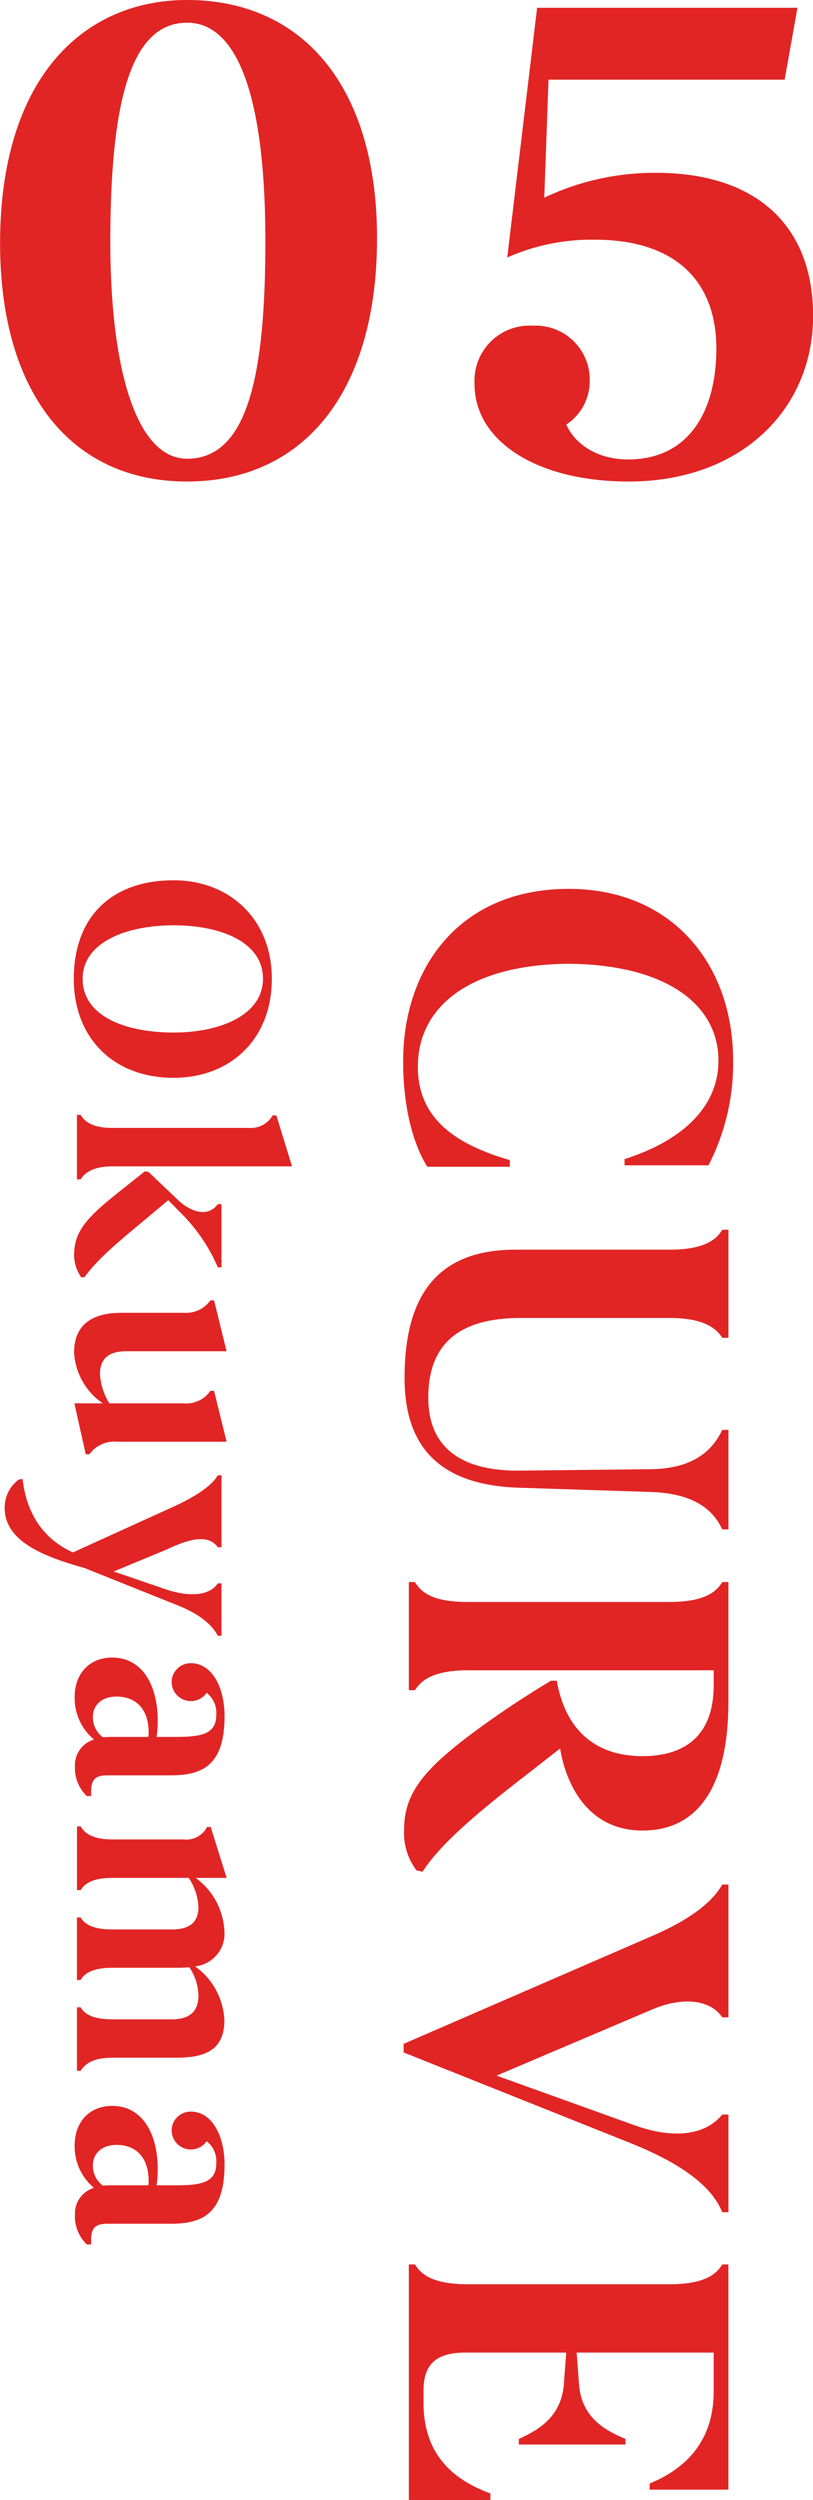 <svg id="look05-title.svg" xmlns="http://www.w3.org/2000/svg" width="102.375" height="314.78" viewBox="0 0 102.375 314.78">
  <defs>
    <style>
      .cls-1 {
        fill: #e12424;
        fill-rule: evenodd;
      }
    </style>
  </defs>
  <path id="Okuyama" class="cls-1" d="M516.668,3483.68c0,7.49,5.016,12.47,12.575,12.47,7.058,0,12.36-4.77,12.36-12.47,0-7.52-5.338-12.4-12.36-12.4C521.361,3471.28,516.668,3475.94,516.668,3483.68Zm1.111,0c0-4.48,5.3-6.73,11.464-6.73,5.947,0,11.249,2.11,11.249,6.73,0,4.51-5.3,6.77-11.249,6.77C523.045,3490.45,517.779,3488.34,517.779,3483.68Zm26.368,23.62-1.971-6.42H541.71a3.15,3.15,0,0,1-2.937,1.58H521.541c-2.4,0-3.475-.72-4.013-1.65h-0.466v8.13h0.466c0.538-.86,1.612-1.64,4.013-1.64h22.606Zm-18.092.68-0.466-.04c-1.863,1.51-3.547,2.8-4.944,3.98-2.794,2.4-3.941,4.01-3.941,6.59a4.972,4.972,0,0,0,.9,2.76h0.394c1.433-1.94,3.188-3.58,7.237-6.92,1.074-.89,2.149-1.82,3.331-2.79l1.577,1.61a21.405,21.405,0,0,1,4.657,6.84h0.466v-7.95H534.8c-1.182,1.61-3.224,1.11-4.944-.46Zm-4.908,29.16a7.916,7.916,0,0,1-1.183-3.66c0-1.83.932-2.9,3.332-2.9h12.611l-1.577-6.41h-0.465a3.744,3.744,0,0,1-3.332,1.57h-7.882c-3.547,0-5.947,1.4-5.947,5.02a8.3,8.3,0,0,0,3.619,6.38H516.74l1.433,6.41h0.466a3.853,3.853,0,0,1,3.475-1.58h13.793l-1.577-6.41h-0.465a3.652,3.652,0,0,1-3.332,1.58h-9.386Zm-4.586,18.77c-4.55-2.05-5.983-6.02-6.341-9.25l-0.466.07a4.376,4.376,0,0,0-1.791,3.59c0,4.3,5.194,6.19,10.067,7.56l11.356,4.55c2.687,1.03,4.55,2.32,5.41,3.97h0.466v-6.59H534.8c-1.218,1.79-4.12,1.61-6.735.68l-6.377-2.18,6.663-2.76c2.437-1.15,5.159-2.12,6.449-.29h0.466v-9.06H534.8c-0.86,1.47-3.117,2.83-5.625,3.97Zm0.215,18.22a6.787,6.787,0,0,0,2.436,5.34,3.362,3.362,0,0,0-2.4,3.33,4.88,4.88,0,0,0,1.5,3.79h0.538v-0.6c0-1.4.5-2.01,1.97-2.01h8.025c3.977,0,6.807-1.22,6.807-7.45,0-3.66-1.612-6.67-4.228-6.67a2.389,2.389,0,0,0-2.436,2.4,2.42,2.42,0,0,0,4.407,1.33,3.191,3.191,0,0,1,1.218,2.72c0,2.51-1.863,2.83-5.195,2.83h-2.328a12.557,12.557,0,0,0,.143-2.07c0-4.38-1.9-7.92-5.732-7.92C518.675,3569.15,516.776,3571.12,516.776,3574.13Zm5.266-.07c2.4,0,4.048,1.5,4.048,4.55a2.7,2.7,0,0,1-.035.53h-4.873c-0.322,0-.609.04-0.859,0.04a3.134,3.134,0,0,1-1.254-2.51C519.069,3575.02,520.323,3574.06,522.042,3574.06Zm9.1,22.83a7.18,7.18,0,0,1,1.218,3.66c0,1.79-.932,2.83-3.332,2.83h-7.487c-2.472,0-3.511-.65-4.013-1.51h-0.466v7.88h0.466c0.5-.86,1.541-1.54,4.013-1.54h8.275c0.5,0,.968-0.03,1.4-0.07a6.639,6.639,0,0,1,1.146,3.55c0,1.79-.86,3.01-3.332,3.01h-7.487c-2.472,0-3.511-.65-4.013-1.51h-0.466v7.99h0.466c0.5-.82,1.541-1.65,4.013-1.65h8.1c3.69,0,5.983-1.07,5.983-4.69a8.751,8.751,0,0,0-3.69-6.81,4.121,4.121,0,0,0,3.69-4.51,8.765,8.765,0,0,0-3.618-6.63h3.905l-2.007-6.41h-0.465a2.9,2.9,0,0,1-2.9,1.57h-8.992c-2.4,0-3.475-.71-4.013-1.64h-0.466v8.02h0.466c0.538-.89,1.612-1.54,4.013-1.54h9.6Zm-14.366,33.69a6.756,6.756,0,0,0,2.436,5.34,3.369,3.369,0,0,0-2.4,3.33,4.919,4.919,0,0,0,1.5,3.8h0.538v-0.61c0-1.39.5-2,1.97-2h8.025c3.977,0,6.807-1.22,6.807-7.46,0-3.65-1.612-6.66-4.228-6.66a2.389,2.389,0,0,0-2.436,2.4,2.42,2.42,0,0,0,4.407,1.33,3.179,3.179,0,0,1,1.218,2.72c0,2.51-1.863,2.83-5.195,2.83h-2.328a12.682,12.682,0,0,0,.143-2.08c0-4.37-1.9-7.92-5.732-7.92C518.675,3625.6,516.776,3627.58,516.776,3630.58Zm5.266-.07c2.4,0,4.048,1.51,4.048,4.55a2.8,2.8,0,0,1-.035.54h-4.873c-0.322,0-.609.04-0.859,0.04a3.149,3.149,0,0,1-1.254-2.51C519.069,3631.48,520.323,3630.51,522.042,3630.51Z" transform="translate(-507.375 -3360.44)"/>
  <path id="CURVE" class="cls-1" d="M578.977,3472.36c-13.553,0-20.837,9.73-20.837,21.73,0,5.61,1.194,10.33,3.045,13.26h10.388v-0.84c-7.045-2.03-11.582-5.37-11.582-11.76,0-7.47,6.388-12.84,18.986-12.96,12.477,0.12,18.866,5.26,18.866,12.18,0,6.09-4.9,10.21-11.822,12.42v0.78h10.568a27.974,27.974,0,0,0,3.1-13.2C599.693,3481.91,592.052,3472.36,578.977,3472.36Zm-20.658,61.61c0,9.55,5.433,13.49,14.329,13.79l16.657,0.54c5.791,0.18,8,2.51,9.015,4.71H599.1v-12.53H598.32c-1.015,2.15-3.164,4.89-9.015,4.95l-16.3.18c-8.179.12-11.7-3.4-11.7-9.19,0-6.45,3.523-10.03,11.643-10.03h18.687c4,0,5.791,1.07,6.686,2.5H599.1v-13.61H598.32c-0.836,1.44-2.567,2.51-6.686,2.51H572.29C561.484,3517.79,558.319,3524.77,558.319,3533.97Zm-0.059,56.84a7.842,7.842,0,0,0,1.552,5.13l0.776,0.18c2.09-3.28,6.388-7.04,12.657-11.88l4.657-3.64c0.836,4.96,3.761,10.33,10.388,10.33s10.806-5.02,10.806-16.24v-15.05H598.32c-0.836,1.44-2.567,2.51-6.686,2.51H566.319c-4,0-5.791-.95-6.686-2.51h-0.776v13.62h0.776c0.836-1.38,2.567-2.51,6.686-2.51h30.927v1.85c0,6.45-3.7,8.96-8.956,8.96-5.492,0-9.612-2.81-10.806-9.5h-0.716a117.955,117.955,0,0,0-10.09,6.75C560.648,3583.35,558.26,3586.33,558.26,3590.81Zm40.06,23.64H599.1v-16.72H598.32c-1.373,2.45-4.477,4.54-8.358,6.27L558.2,3617.79v1.08l28.836,11.52c5.732,2.33,9.911,5.13,11.284,8.6H599.1v-12.3H598.32c-2.149,2.62-6.089,3.1-10.985,1.37l-17.433-6.27,19.523-8.3C593.126,3611.88,596.768,3612.12,598.32,3614.45Zm0,31.11c-0.836,1.43-2.567,2.5-6.686,2.5H566.319c-4.119,0-5.85-1.07-6.686-2.5h-0.776v29.67h10.269v-0.84c-5.135-1.85-8.419-5.31-8.419-11.4v-1.55c0-3.29,1.553-4.78,5.314-4.78h12.657l-0.3,3.94c-0.3,3.82-2.687,5.61-5.672,6.93v0.71h13.433v-0.71c-3.105-1.26-5.552-3.05-5.851-6.87l-0.3-4h17.255v4.9c0,5.97-3.224,9.61-8.06,11.58v0.78h9.91v-28.36H598.32Z" transform="translate(-507.375 -3360.44)"/>
  <path id="_05" data-name="05" class="cls-1" d="M530.94,3421.07c14.418,0,23.911-10.93,23.911-30.63,0-19.26-9.493-30-23.911-30-13.165,0-23.554,9.94-23.554,30.63C507.386,3409.69,516.163,3421.07,530.94,3421.07Zm0-2.87c-6.449,0-9.673-11.46-9.673-27.31,0-18,2.687-27.59,9.673-27.59,6.627,0,9.851,10.12,9.851,27.5C540.791,3407.45,538.642,3418.2,530.94,3418.2Zm55.623,2.87c14.06,0,23.2-9.05,23.2-20.87,0-11.28-7.075-18-19.792-18a32.446,32.446,0,0,0-14.061,3.13l0.538-14.86h29.733l1.612-9.05H575.01l-3.762,31.44a26.347,26.347,0,0,1,11.016-2.24c10.12,0,15.314,5.19,15.314,13.7,0,8.06-3.582,13.97-11.105,13.97-3.94,0-6.717-1.97-7.791-4.39a6.558,6.558,0,0,0,2.955-5.55,6.806,6.806,0,0,0-7.165-6.9,6.943,6.943,0,0,0-7.343,7.35C567.129,3415.96,574.92,3421.07,586.563,3421.07Z" transform="translate(-507.375 -3360.44)"/>
</svg>
